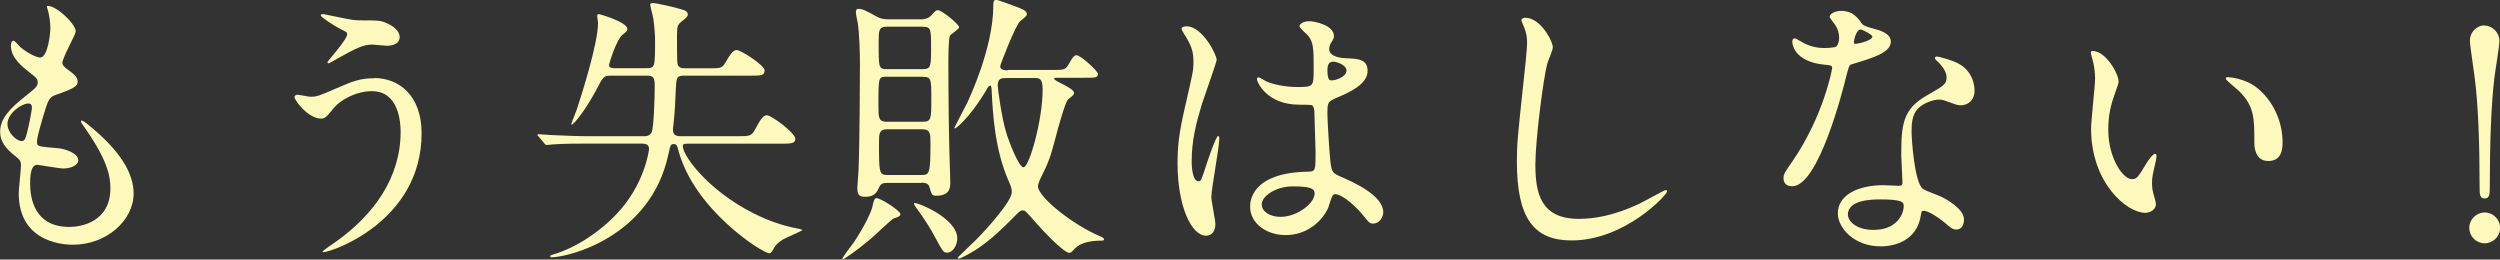 <?xml version="1.0" encoding="UTF-8"?>
<svg id="_レイヤー_2" data-name="レイヤー 2" xmlns="http://www.w3.org/2000/svg" viewBox="0 0 210.86 21.89">
  <rect x="0" y="0" width="210.86" height="21.89" fill="#333333" stroke="none"/>
  <defs>
    <style>
      .cls-1 {
        fill: #fdf8bb;
        stroke-width: 0px;
      }
    </style>
  </defs>
  <g id="_レイヤー_1-2" data-name="レイヤー 1">
    <g>
      <path class="cls-1" d="m2.69,9.14c0,.12-.36,2.16-.58,2.57-.05.12-.17.19-.26.19-.48,0-1.22-.72-1.22-1.44,0-.91,1.2-1.73,1.75-1.73.31,0,.31.22.31.41ZM3.96.53c0,.07,0,.14.05.24.12.34.24,1.13.24,1.61,0,.34-.19,2.47-.86,2.47-.29,0-.98-.31-1.63-.84-.1-.07-.5-.58-.62-.58-.17,0-.22.26-.22.43,0,1.01.91,1.73,1.61,2.28.53.41.65.5.65.82,0,.34-.14.43-1.39,1.44-1.51,1.22-1.78,2.02-1.78,2.74s.43,1.39,1.3,2.04c.41.31.46.48.46.77,0,.34-.19,1.97-.19,2.35,0,4.34,4.13,4.34,4.58,4.34,2.81,0,5.11-2.04,5.11-4.32,0-1.68-1.08-3.58-3.84-5.81-.07-.05-.6-.5-.6-.29,0,.07.02.14.1.24,2.16,3.02,2.38,4.39,2.38,5.42,0,2.83-2.45,3.26-3.46,3.26-3,0-3.29-2.5-3.31-3.58,0-.53,0-1.66.6-1.66.12,0,1.85.31,2.21.31.6,0,1.25-.26,1.25-.7,0-.6-1.13-.96-1.7-1.01-1.68-.14-1.78-.14-1.78-.53,0-.43.36-1.58.5-2.09.46-1.51.5-1.68,1.15-1.9,1.51-.53,1.78-.72,1.78-1.1,0-.36-.29-.62-.86-1.03-.31-.22-.43-.38-.43-.55,0-.41,1.13-2.42,1.13-2.64,0-.65-1.68-2.23-2.4-2.16Z"/>
      <path class="cls-1" d="m31.56,6.6c-1.2,0-1.82.26-3.17.84-1.49.65-1.66.72-2.21.72-.17,0-.94-.17-1.1-.17-.1,0-.24.07-.24.19,0,.31,1.18,1.82,2.21,1.82.38,0,.46-.1,1.1-.89.53-.65,1.85-1.42,3.22-1.42,2.28,0,2.42,2.66,2.42,3.43,0,3.86-2.26,7.01-5.52,9.31-.12.07-1.06.72-1.06.79,0,.05.05.05.07.05.65,0,8.28-2.57,8.28-10.03,0-3.22-1.94-4.66-4.01-4.66Zm-4.27-5.42s-.24,0-.24.12,1.01.82,1.73,1.18c.46.22.5.26.5.41,0,.46-1.66,2.26-1.66,2.35,0,.07.05.1.1.1s.67-.36.79-.43c1.56-.86,2.11-1.15,2.9-1.15.17,0,1.01.1,1.2.1.46,0,1.1-.14,1.1-.74,0-.22-.14-.77-1.13-1.18-.48-.22-.74-.22-1.9-.22-.29,0-.67,0-1.1-.07-.36-.05-2.23-.46-2.3-.46Z"/>
      <path class="cls-1" d="m54.19,12.12c.34,0,.55.1.55.46,0,.12-.38,2.98-2.69,5.42-1.42,1.54-3.48,2.9-5.38,3.46-.14.05-.26.07-.26.14,0,.05.02.1.1.1,1.39,0,8.35-1.66,9.86-8.66.17-.79.19-.89.46-.89s.31.24.36.43c1.3,5.11,7.15,8.78,7.68,8.78.07,0,.17,0,.34-.31.19-.41.5-.65.84-.86.24-.14,1.61-.72,1.61-.77,0-.07-.22-.12-.26-.12-.65-.12-1.66-.34-2.95-.89-4.44-1.92-6.86-5.23-6.86-6.07,0-.22.14-.22.41-.22h7.78c.91,0,1.3,0,1.3-.41,0-.5-2.02-1.99-2.4-1.99-.26,0-.48.22-1.01,1.22-.29.53-.43.55-1.49.55h-4.75c-.31,0-.67-.05-.67-.53,0-.1,0-.12.05-.53.12-1.1.14-1.8.19-2.9.05-1.01.07-1.15.74-1.15h5.57c.84,0,1.18,0,1.18-.43,0-.46-2.02-1.73-2.35-1.73-.31,0-.55.36-.96,1.06-.29.48-.41.48-1.39.48h-1.99c-.19,0-.55,0-.65-.34-.05-.14-.05-1.66-.05-2.5,0-.79.1-.86.38-1.1.48-.36.53-.48.53-.6,0-.31-.34-.38-.89-.53-.34-.1-1.75-.43-2.04-.43-.1,0-.24,0-.24.12,0,.14.19.82.22.98.14.65.19,1.78.19,1.92,0,2.4,0,2.47-.74,2.47h-2.66c-.19,0-.48,0-.48-.26,0-.12.62-2.21,1.2-2.62.26-.19.34-.26.34-.43,0-.58-2.33-1.25-2.4-1.25-.1,0-.14.07-.14.17,0,.07.07.5.07.58,0,1.73-1.42,6.17-1.8,7.32-.07.19-.46,1.15-.46,1.2,0,.02.02.05.05.05.14,0,1.18-1.18,2.33-3.43.34-.67.5-.7,1.03-.7h2.93c.5,0,.7.07.7.79,0,1.13-.07,3.55-.26,3.98-.14.34-.5.34-.67.34h-4.51c-1.1,0-2.18-.05-3.29-.1-.14,0-.89-.07-1.06-.07-.05,0-.1.02-.1.05,0,.05.02.05.12.17l.46.55c.07.1.12.14.22.14.07,0,.43-.05.5-.05.84-.07,2.5-.07,3.02-.07h4.58Z"/>
      <path class="cls-1" d="m77.09,17.14s.02.17.1.26c.17.24.98,1.3,1.63,2.52.72,1.32.74,1.39,1.08,1.39.43,0,.84-.58.84-1.2,0-1.75-3.53-3.12-3.65-2.98Zm-3.24-.41c-.1.05-.17.22-.26.67-.1.5-.72,1.75-1.56,3.02-.17.24-1.13,1.46-.98,1.46s1.3-.82,2.3-1.66c.34-.26,1.8-1.7,2.04-1.8.43-.14.55-.19.55-.38,0-.26-1.82-1.46-2.09-1.32Zm13.39-10.15c.41,0,.7,0,.7.98,0,2.57-1.13,6.55-1.61,6.55-.41,0-1.25-2.21-1.46-2.93-.38-1.2-.72-3.72-.72-3.98,0-.62.36-.62.82-.62h2.28Zm-2.21-.65c-.24,0-.67,0-.67-.34,0-.14,1.34-3.58,1.7-3.82q.55-.41.55-.55c0-.31-.31-.43-.89-.65-.26-.1-1.54-.58-1.68-.58-.26,0-.26.19-.26.46,0,3.6-2.06,7.9-2.18,8.18-.17.34-1.1,2.11-1.1,2.14,0,.05.02.07.05.07.05,0,1.18-.82,2.57-3.12.26-.46.31-.5.38-.5.12,0,.12.12.14.41.1,1.99.26,4.97,1.44,7.66.17.38.26.58.26.91,0,.77-2.09,3.1-3.02,4.03-.24.24-1.54,1.46-1.54,1.51s.05.07.1.07c.14,0,.84-.38,1.39-.72,1.3-.84,2.28-1.82,3.1-2.64.62-.62.67-.7.89-.7s.22.02,1.2,1.13c.29.34,2.23,2.45,2.74,2.45.12,0,.29-.17.38-.29.29-.29.74-.7,2.11-.74.31,0,.43,0,.43-.1,0-.02-.02-.14-.22-.22-2.54-1.06-5.35-3.41-5.35-4.25,0-.19.1-.38.14-.53.79-1.58.91-1.97,1.34-3.58.14-.58.82-3.05,1.06-3.24.46-.36.5-.41.5-.55,0-.24-.65-.58-1.08-.79-.19-.1-.6-.29-.6-.41,0-.07.07-.07.24-.07h2.18c1.15,0,1.27,0,1.27-.34,0-.22-1.44-1.56-1.8-1.56-.22,0-.36.22-.65.74-.29.5-.41.5-1.44.5h-3.7Zm-7.27,4.97c.72,0,.72.38.72,1.2,0,2.59-.1,2.66-.77,2.66h-2.83c-.74,0-.74-.17-.74-2.76,0-.7,0-1.1.72-1.1h2.9Zm.05-8.64c.72,0,.72.17.72,1.75s0,1.82-.72,1.82h-2.98c-.72,0-.72-.07-.72-2.21,0-1.08,0-1.37.72-1.37h2.98Zm0,4.22c.74,0,.74.17.74,1.8,0,1.78,0,1.99-.74,1.99h-3c-.72,0-.72-.34-.72-1.42,0-2.35,0-2.38.72-2.38h3Zm-.12,8.93c.22,0,.6,0,.7.36.19.65.22.74.58.74,1.18,0,1.18-.74,1.18-1.13,0-.14-.02-.74-.02-.86-.1-2.42-.14-6.65-.14-9,0-.7,0-2.28.14-2.52.1-.14.77-.55.77-.7,0-.24-1.46-1.44-1.78-1.44-.19,0-.26.1-.48.34-.34.43-.77.43-1.03.43h-2.57c-.34,0-.7,0-1.15-.26-.96-.53-1.15-.62-1.51-.62-.19,0-.19.22-.19.31,0,.14.14.82.17.94.12.89.17,2.35.17,3.46,0,.65-.02,6.74-.12,8.93,0,.24-.1,1.22-.1,1.42,0,.6.12.79.67.79.79,0,.98-.38,1.2-.86.14-.29.36-.31.67-.31h2.86Z"/>
      <path class="cls-1" d="m102.17,16.61c0-.7.67-4.15.67-4.92,0-.05,0-.22-.1-.22-.17,0-.89,2.09-.98,2.4-.43,1.32-.46,1.42-.67,1.42-.58,0-.58-1.54-.58-1.68,0-1.75.38-3.24.86-4.82.19-.6,1.25-3.55,1.25-3.74,0-.43-1.2-2.83-2.54-2.83-.14,0-.43.05-.43.19s.38.7.46.84c.43.77.55,1.18.55,1.99,0,.74-.05.86-.72,3.82-.5,2.14-.62,3.29-.62,4.7,0,3.72,1.2,6.12,2.4,6.12.55,0,.79-.46.79-.98,0-.34-.34-1.92-.34-2.28Zm6.84-.89c1.54,0,1.87.19,1.87.6,0,.82-1.46,1.97-2.88,1.97-.84,0-1.58-.41-1.58-1.06,0-.7,1.22-1.51,2.59-1.51Zm3.14-10.42c.1-.07.22-.1.29-.1.34,0,1.13.31,1.13.74,0,.55-.91.84-1.25.84-.17,0-.36,0-.36-.91,0-.31.1-.5.19-.58Zm.34,11.11c.43-.22,1.68.79,2.38,1.63.58.72.65.82.94.82.53,0,.86-.53.86-.96,0-1.42-2.52-2.54-3.7-3.05-.6-.26-.67-.43-.77-1.32-.07-.65-.24-3.36-.24-3.89,0-1.03,0-1.06.89-1.44.89-.38,2.5-1.08,2.5-2.21,0-1.01-.79-1.03-1.85-1.08-.14,0-1.39-.05-1.39-.77,0-.19.07-.38.14-.5.24-.38.26-.43.26-.6,0-.91-1.61-1.25-2.09-1.25-.5,0-.82.26-.82.41,0,.17.65.7.74.82.46.55.46,1.22.46,2.74s0,1.58-1.32,1.58c-1.03,0-2.02-.19-2.69-.48-.1-.05-.55-.34-.65-.34s-.12.1-.12.17c0,.24.84,2.14,3.55,2.14.12,0,1.06,0,1.1.05.17.14.19.43.19.58.02.67.1,3.22.1,3.36,0,1.49,0,1.66-.6,1.66-4.92.07-4.92,2.62-4.92,2.95,0,1.42,1.39,2.4,3,2.4s2.95-.96,3.58-2.28c.07-.17.29-1.06.46-1.13Z"/>
      <path class="cls-1" d="m128.66,1.49c-.14,0-.34.07-.34.24,0,.02.24.58.26.65.14.34.22.74.22,1.18,0,.67-.22,2.64-.31,3.43-.5,4.7-.55,5.18-.55,6.67,0,4.82,1.49,6.62,4.61,6.62,4.51,0,8.06-3.86,8.06-4.13,0-.05-.02-.12-.12-.12s-1.92,1.01-2.28,1.18c-2.14,1.01-3.86,1.25-5.04,1.25-3.22,0-3.67-2.16-3.67-4.58,0-2.02.67-7.32,1.01-8.54.05-.19.46-1.1.46-1.34,0-.55-1.06-2.5-2.3-2.5Z"/>
      <path class="cls-1" d="m160.54,17.18c.14.38-.19,2.21-2.52,2.21-1.44,0-2.16-.72-2.16-1.3,0-1.27,2.16-1.27,2.71-1.27s1.85,0,1.97.36Zm1.63.62c.34-.14,1.44.6,2.09,1.18.36.31.5.38.74.38.48,0,.65-.43.65-.84,0-.89-1.39-1.66-1.9-1.92-.22-.12-1.34-.5-1.56-.67-.72-.5-.96-4.22-.96-4.82s.02-1.46.58-1.99c.38-.38,1.18-.72,1.75-.72.29,0,.38.05,1.3.38.24.1.53.1.55.1.48,0,1.13-.34,1.13-1.25,0-.36-.1-1.82-1.75-2.45-.5-.19-1.25-.41-1.42-.41-.1,0-.17.05-.17.12,0,.1.1.19.31.38.14.14.67.7.67,1.22,0,.62-.17.7-1.66,1.56-2.02,1.15-2.16,2.42-2.16,5.06,0,.34.1,1.94.1,2.3,0,.24-.12.26-.34.26-.17,0-1.06-.05-1.25-.05-2.16,0-3.86.82-3.86,2.38,0,1.2,1.34,2.78,3.62,2.78,1.25,0,3.07-.53,3.38-2.62.05-.24.05-.34.14-.38Zm-5.76-14.11s-.05-.1-.05-.14c0-.07.17-1.06.58-1.06.14,0,.98.43.98.6,0,.36-1.44.67-1.51.6Zm-1.51.22c-.17.14-1.01.14-1.06.14-.91,0-1.58-.34-1.85-.5-.48-.29-.55-.31-.65-.31-.14,0-.17.19-.17.29,0,.02,0,1.7,2.83,1.94.36.02.53.05.53.26,0,.12-.7,3.98-3.31,7.82-.72,1.03-.79,1.15-.79,1.49,0,.24.1.67.74.67,2.21,0,4.27-8.11,4.56-9.31.22-.84.24-.91.46-.98,1.94-.58,3.29-1.01,3.29-1.92,0-.67-.91-.94-1.37-1.06-.72-.19-.96-.29-1.08-.46-.38-.53-.77-1.06-1.73-1.06-.48,0-.98.22-.98.5,0,.1.38.55.46.67.22.34.34.7.34,1.06,0,.22-.05.6-.22.74Z"/>
      <path class="cls-1" d="m187.94,6.5c-.12,0-.22.05-.22.12,0,.14.96.89,1.15,1.08,1.27,1.27,1.27,2.28,1.27,4.27,0,.31,0,1.61,1.18,1.61s1.2-1.13,1.2-1.58c0-1.9-.91-3.6-2.14-4.58-1.03-.84-2.42-.91-2.45-.91Zm-11.45-2.21s-.14.02-.14.1c0,.14.02.22.19.82.07.26.17.91.17,1.39,0,.62-.34,3.58-.34,4.25,0,4.58,3.02,7.1,4.56,7.1.41,0,.91-.26.91-.74,0-.12-.12-.53-.19-.79-.07-.24-.14-.55-.14-.96,0-.5.05-.72.31-1.82.02-.07.07-.38.07-.48s-.05-.19-.12-.19c-.19,0-.6.58-.74.82-.72,1.2-.82,1.32-1.22,1.32-.74,0-1.99-1.75-1.99-4.18,0-1.27.24-2.16.58-3.1.24-.7.29-.77.29-.96,0-.65-1.08-2.57-2.18-2.57Z"/>
      <path class="cls-1" d="m209.57,2.14c-.7,0-1.25.6-1.25,1.27,0,.43.36,2.69.41,3.17.29,2.28.41,5.38.41,9.22,0,.6.02.94.43.94s.43-.36.43-.98c0-3.79.12-6.94.38-9.14.07-.65.43-2.64.43-3.19,0-.67-.58-1.27-1.25-1.27Zm0,18.38c.7,0,1.3-.58,1.3-1.3s-.6-1.3-1.3-1.3-1.3.58-1.3,1.3.58,1.3,1.3,1.3Z"/>
    </g>
  </g>
</svg>